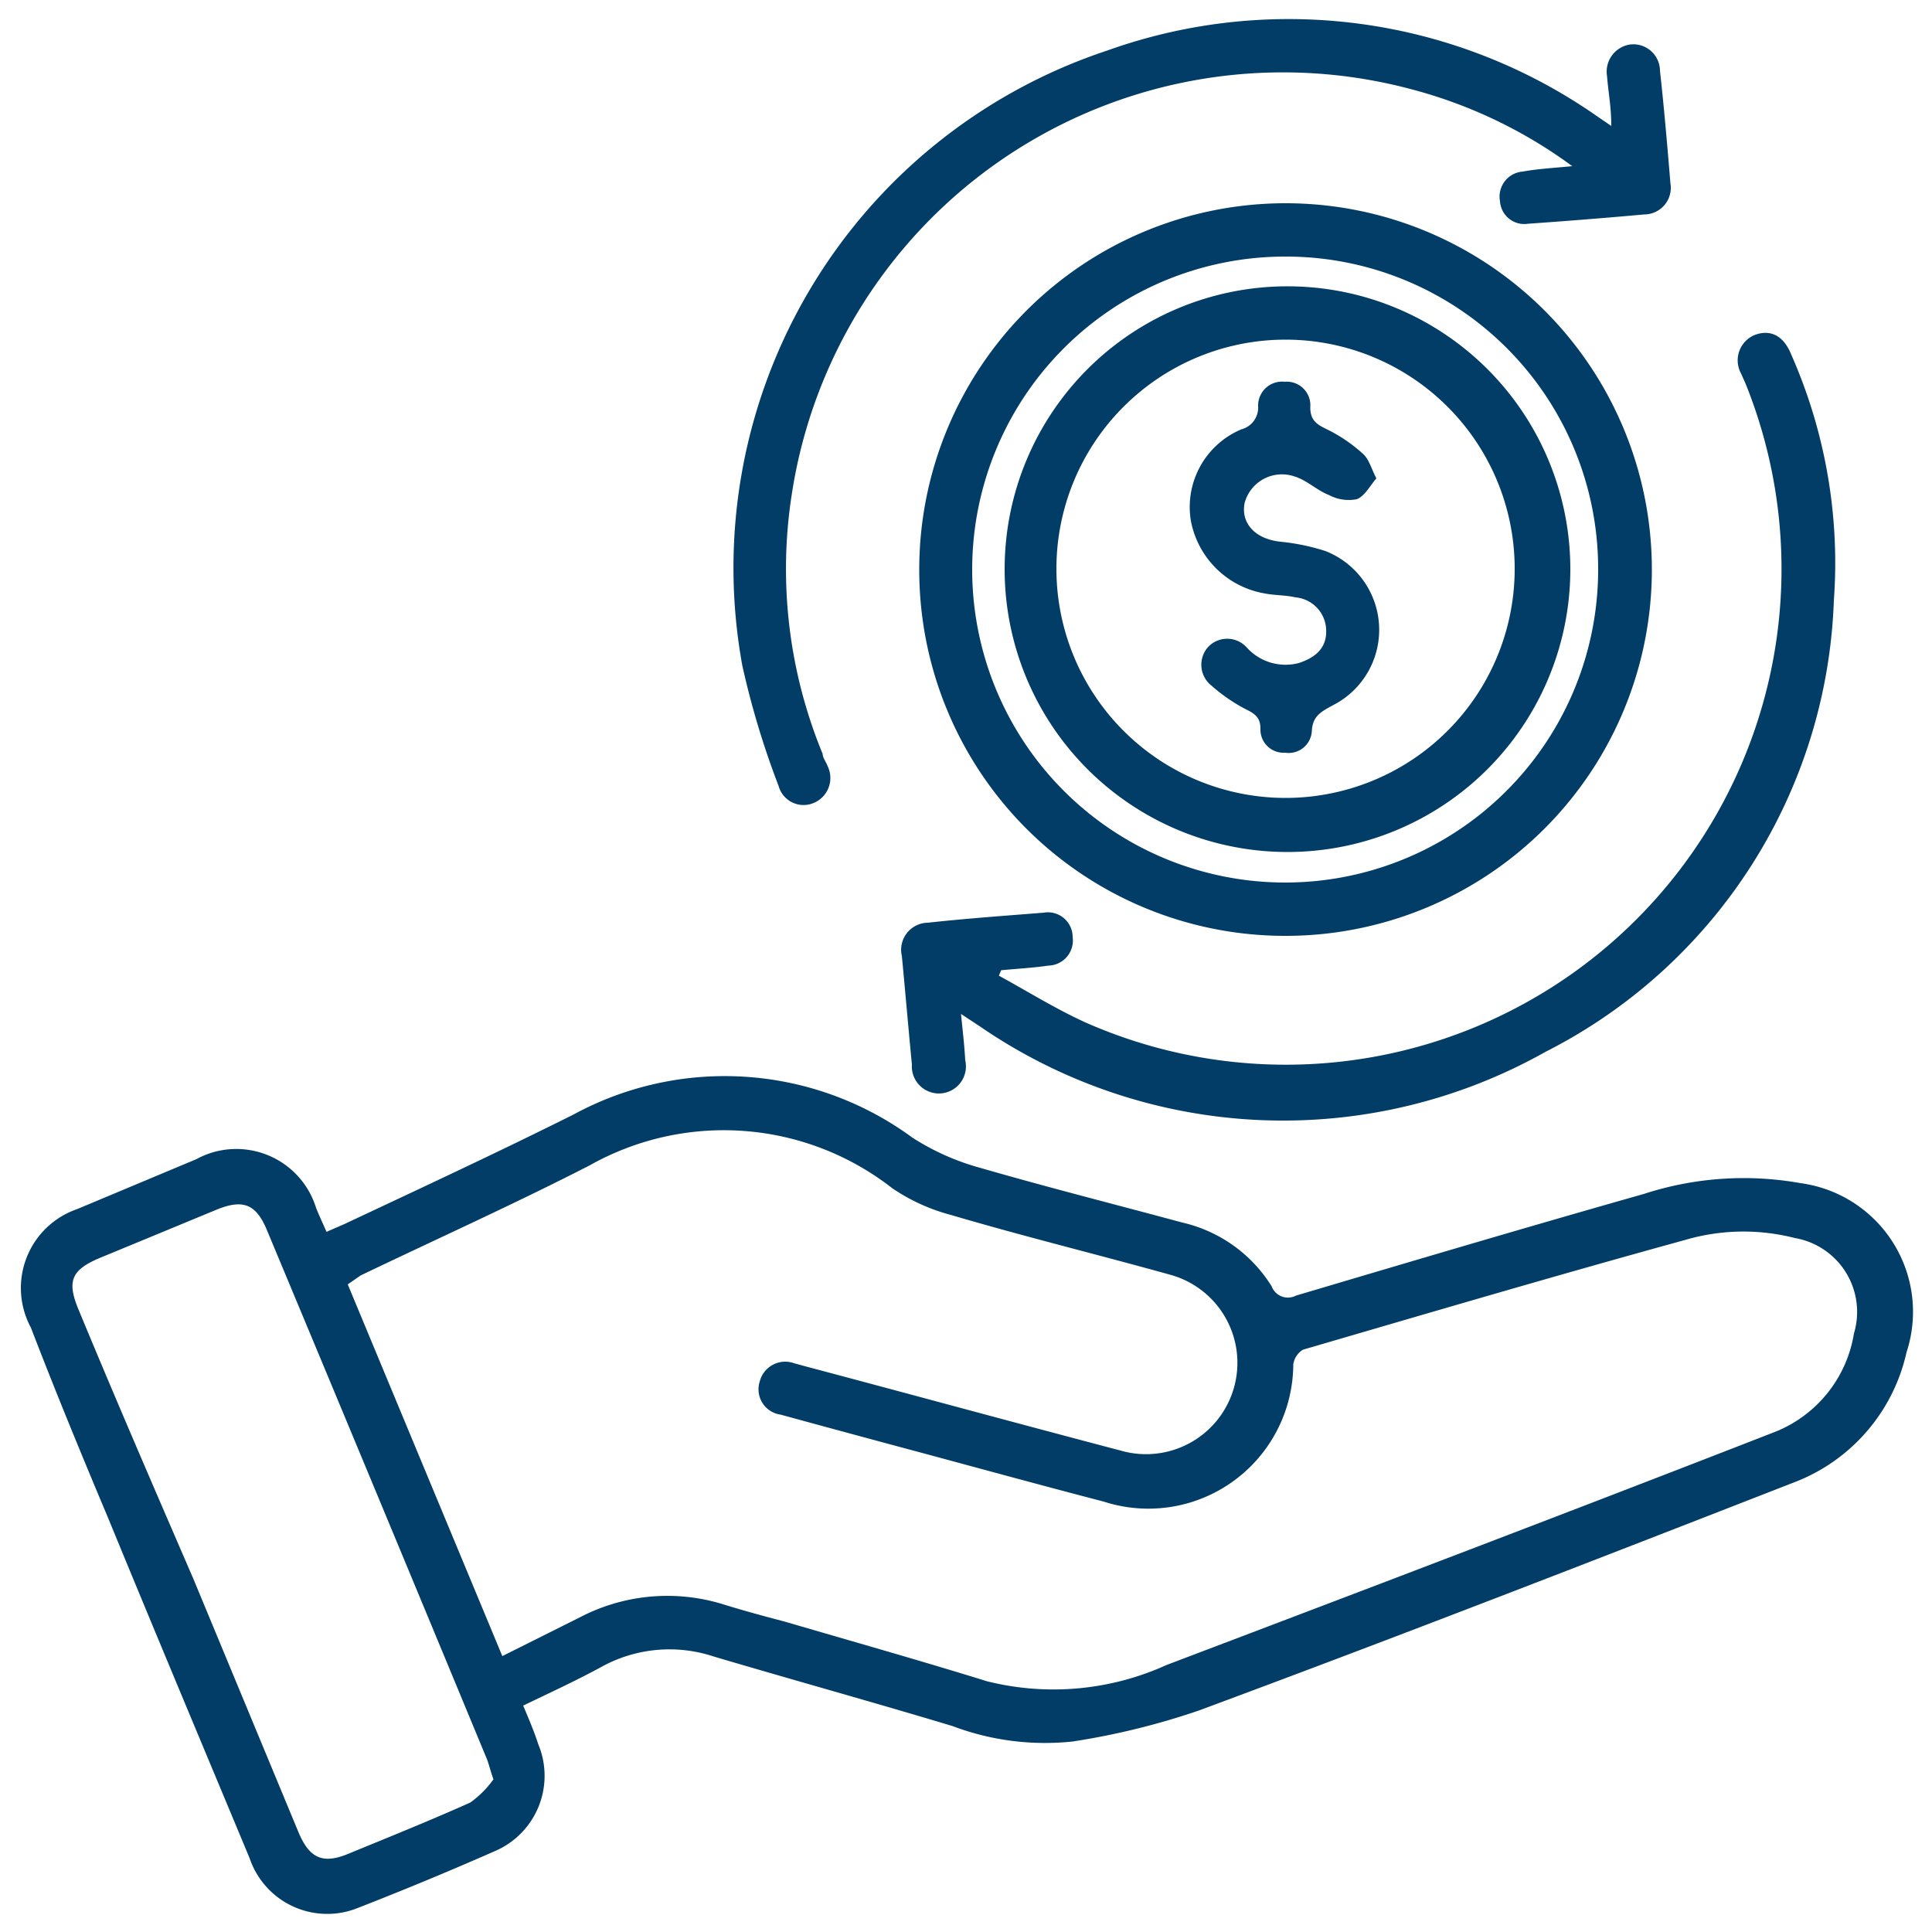 <svg id="Layer_1" data-name="Layer 1" xmlns="http://www.w3.org/2000/svg" viewBox="0 0 50 50"><defs><style>.cls-1{fill:#023d67;}</style></defs><path class="cls-1" d="M13.54,44.14c.15.36.28.66.39,1a2.12,2.12,0,0,1-1.13,2.77c-1.16.51-2.34,1-3.52,1.46a2.12,2.12,0,0,1-2.82-1.28C5.23,45.14,4,42.21,2.8,39.29c-.69-1.64-1.37-3.29-2-4.93A2.16,2.16,0,0,1,2,31.29L5.08,30a2.16,2.16,0,0,1,3.1,1.26c.08.2.17.39.27.62l.46-.2c2-.94,4-1.87,5.94-2.84a8.2,8.2,0,0,1,8.76.6,6.33,6.33,0,0,0,1.78.79c1.73.5,3.47.94,5.21,1.41a3.69,3.69,0,0,1,2.31,1.65.45.45,0,0,0,.63.24c3-.89,6-1.78,9-2.63a8.35,8.35,0,0,1,4.06-.28A3.36,3.36,0,0,1,49.34,35a4.69,4.69,0,0,1-2.9,3.36c-5.13,2-10.27,4-15.42,5.91a18.93,18.93,0,0,1-3.26.8,6.77,6.77,0,0,1-3.11-.4c-2.06-.62-4.12-1.19-6.18-1.8a3.64,3.64,0,0,0-2.87.25C14.94,43.48,14.27,43.79,13.54,44.14ZM13,42.86l2-1a4.89,4.89,0,0,1,3.75-.33c.52.16,1,.29,1.57.44,1.74.51,3.48,1,5.22,1.54a7.08,7.08,0,0,0,4.65-.42c5.27-2,10.53-4,15.79-6.05a3.31,3.31,0,0,0,2-2.53,1.94,1.94,0,0,0-1.53-2.47,5.36,5.36,0,0,0-2.84.05c-3.31.91-6.6,1.88-9.89,2.84a.54.54,0,0,0-.25.38,3.75,3.75,0,0,1-4.91,3.55c-1.77-.46-3.54-.95-5.3-1.42-1-.27-2-.54-3.06-.83a.66.66,0,0,1-.54-.85.68.68,0,0,1,.89-.48l.33.09c2.71.72,5.42,1.46,8.12,2.17A2.34,2.34,0,1,0,30.32,33c-1.9-.53-3.82-1-5.72-1.56a4.93,4.93,0,0,1-1.51-.69,7.08,7.08,0,0,0-7.83-.59c-1.95,1-3.95,1.9-5.93,2.85L9,33.24Zm-.23,3.19c-.1-.29-.13-.45-.2-.6Q9.75,38.64,6.91,31.84c-.28-.68-.62-.81-1.29-.54l-3,1.24c-.78.32-.9.61-.58,1.37C3,36.23,4,38.54,5,40.85l2.73,6.58c.28.66.62.81,1.25.56,1.07-.44,2.14-.87,3.19-1.34A2.61,2.61,0,0,0,12.77,46.05Z"/><path class="cls-1" d="M23.79,14.73a9.48,9.48,0,1,1,9.47,9.49A9.47,9.47,0,0,1,23.79,14.73Zm9.48-8.09a8.1,8.1,0,1,0,8.09,8.1A8.08,8.08,0,0,0,33.27,6.64Z"/><path class="cls-1" d="M41.7,3.26c0-.5-.08-.89-.11-1.29a.71.71,0,0,1,.61-.82.69.69,0,0,1,.76.68c.11,1,.19,1.94.27,2.91a.69.69,0,0,1-.68.81c-1,.09-2,.17-3,.24a.63.63,0,0,1-.73-.58.65.65,0,0,1,.59-.77c.38-.07.77-.09,1.28-.14a12.3,12.3,0,0,0-4.2-2,12.86,12.86,0,0,0-16,10.5,12.54,12.54,0,0,0,.8,6.71c0,.1.09.21.13.32a.7.7,0,0,1-.36.95.67.67,0,0,1-.91-.44,21.9,21.9,0,0,1-.94-3.12A14.1,14.1,0,0,1,28.65,1.31,13.93,13.93,0,0,1,41.32,3Z"/><path class="cls-1" d="M24.87,26.24c.05.48.09.84.11,1.2a.7.7,0,1,1-1.38.11c-.09-.93-.17-1.87-.26-2.81a.7.7,0,0,1,.67-.86c1-.11,2-.18,3-.26a.64.64,0,0,1,.75.63.65.65,0,0,1-.63.74c-.41.06-.81.08-1.22.12l-.06.14c.75.41,1.47.86,2.24,1.21A12.83,12.83,0,0,0,45.18,9.94l-.12-.27a.71.71,0,0,1,.35-1c.39-.15.74,0,.94.49a13.34,13.34,0,0,1,1.11,6.38A13.63,13.63,0,0,1,40,27.22a13.85,13.85,0,0,1-14.63-.65Z"/><path class="cls-1" d="M33.26,7.41A7.32,7.32,0,1,1,26,14.72,7.32,7.32,0,0,1,33.26,7.41Zm5.94,7.31a5.93,5.93,0,1,0-11.86,0,5.93,5.93,0,1,0,11.86,0Z"/><path class="cls-1" d="M35.62,12.38c-.17.2-.31.47-.51.54a1.09,1.09,0,0,1-.72-.11c-.31-.12-.58-.39-.89-.48a1,1,0,0,0-1.29.69c-.1.52.27.93.93,1a5.56,5.56,0,0,1,1.16.24,2.19,2.19,0,0,1,.18,4c-.29.16-.51.27-.53.66a.6.6,0,0,1-.69.56.6.6,0,0,1-.64-.62c0-.27-.12-.38-.37-.5a4.4,4.4,0,0,1-.89-.61.69.69,0,0,1-.1-1,.68.68,0,0,1,1,0,1.35,1.35,0,0,0,1.35.41c.43-.14.74-.39.71-.88a.87.87,0,0,0-.79-.82c-.26-.06-.53-.05-.79-.1a2.35,2.35,0,0,1-1.92-1.88,2.18,2.18,0,0,1,1.31-2.37.58.58,0,0,0,.43-.6.62.62,0,0,1,.69-.63.61.61,0,0,1,.66.66c0,.35.18.45.45.58a4,4,0,0,1,.93.64C35.44,11.91,35.49,12.13,35.62,12.38Z"/></svg>